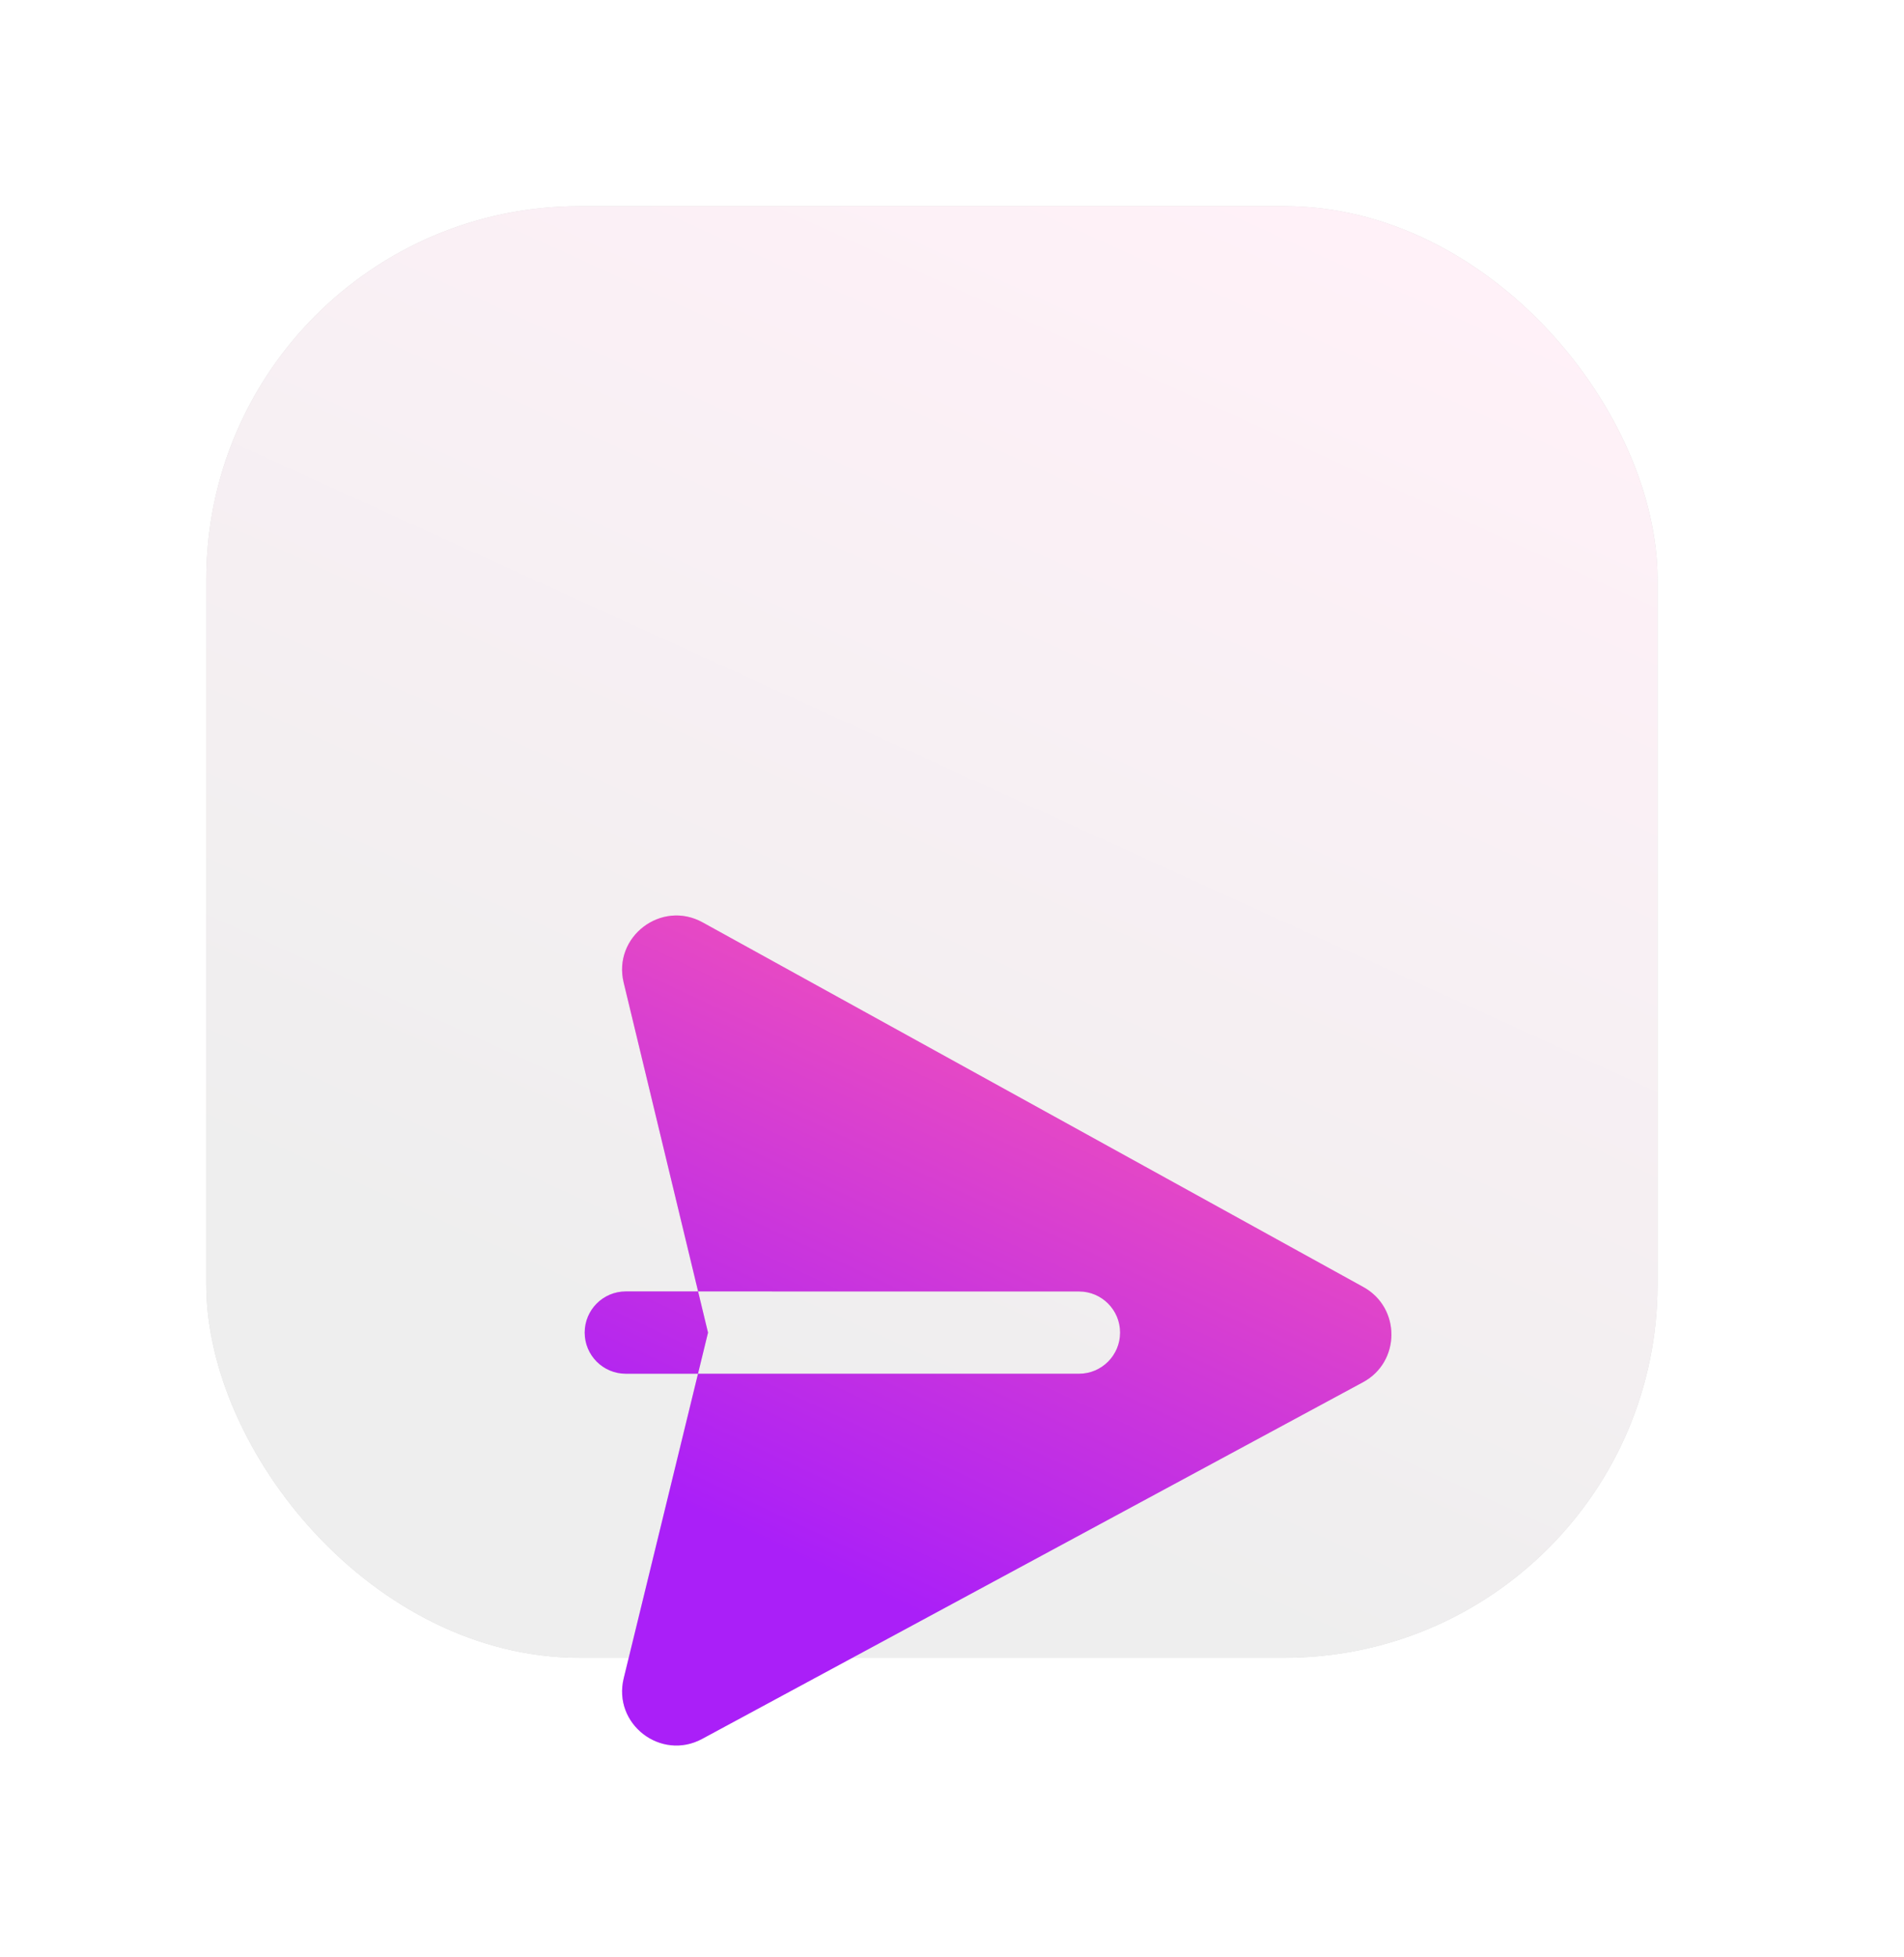 <svg width="36" height="37" viewBox="0 0 36 37" fill="none" xmlns="http://www.w3.org/2000/svg">
<rect x="3.9" y="3.897" width="27.44" height="27.44" rx="7.056" fill="#D9D9D9"/>
<rect x="3.9" y="3.897" width="27.44" height="27.44" rx="7.056" fill="url(#paint0_linear_2722_7042)"/>
<g filter="url(#filter0_dd_2722_7042)">
<path fill-rule="evenodd" clip-rule="evenodd" d="M13.387 17.657L11.792 11.04C11.583 10.174 12.504 9.471 13.285 9.902L25.778 16.795C26.489 17.187 26.484 18.211 25.77 18.595L13.277 25.336C12.494 25.759 11.582 25.054 11.793 24.191L13.387 17.657ZM21.178 17.656C21.178 18.086 20.83 18.434 20.401 18.434L11.833 18.434C11.403 18.434 11.055 18.086 11.055 17.656C11.055 17.227 11.403 16.878 11.833 16.878L20.401 16.879C20.83 16.879 21.178 17.227 21.178 17.656Z" fill="#D9D9D9"/>
<path fill-rule="evenodd" clip-rule="evenodd" d="M13.387 17.657L11.792 11.04C11.583 10.174 12.504 9.471 13.285 9.902L25.778 16.795C26.489 17.187 26.484 18.211 25.77 18.595L13.277 25.336C12.494 25.759 11.582 25.054 11.793 24.191L13.387 17.657ZM21.178 17.656C21.178 18.086 20.83 18.434 20.401 18.434L11.833 18.434C11.403 18.434 11.055 18.086 11.055 17.656C11.055 17.227 11.403 16.878 11.833 16.878L20.401 16.879C20.83 16.879 21.178 17.227 21.178 17.656Z" fill="url(#paint1_linear_2722_7042)"/>
</g>
<defs>
<filter id="filter0_dd_2722_7042" x="5.602" y="9.638" width="26.16" height="26.597" filterUnits="userSpaceOnUse" color-interpolation-filters="sRGB">
<feFlood flood-opacity="0" result="BackgroundImageFix"/>
<feColorMatrix in="SourceAlpha" type="matrix" values="0 0 0 0 0 0 0 0 0 0 0 0 0 0 0 0 0 0 127 0" result="hardAlpha"/>
<feOffset dy="2.214"/>
<feGaussianBlur stdDeviation="1.135"/>
<feColorMatrix type="matrix" values="0 0 0 0 0 0 0 0 0 0 0 0 0 0 0 0 0 0 0.17 0"/>
<feBlend mode="normal" in2="BackgroundImageFix" result="effect1_dropShadow_2722_7042"/>
<feColorMatrix in="SourceAlpha" type="matrix" values="0 0 0 0 0 0 0 0 0 0 0 0 0 0 0 0 0 0 127 0" result="hardAlpha"/>
<feOffset dy="5.32"/>
<feGaussianBlur stdDeviation="2.727"/>
<feColorMatrix type="matrix" values="0 0 0 0 0 0 0 0 0 0 0 0 0 0 0 0 0 0 0.122 0"/>
<feBlend mode="normal" in2="effect1_dropShadow_2722_7042" result="effect2_dropShadow_2722_7042"/>
<feBlend mode="normal" in="SourceGraphic" in2="effect2_dropShadow_2722_7042" result="shape"/>
</filter>
<linearGradient id="paint0_linear_2722_7042" x1="24.699" y1="31.337" x2="35.056" y2="8.618" gradientUnits="userSpaceOnUse">
<stop stop-color="#EEEEEE"/>
<stop offset="1" stop-color="#FFF1F8"/>
</linearGradient>
<linearGradient id="paint1_linear_2722_7042" x1="22.617" y1="25.462" x2="28.648" y2="12.6" gradientUnits="userSpaceOnUse">
<stop stop-color="#AA1FF8"/>
<stop offset="1" stop-color="#FF5AAF"/>
</linearGradient>
</defs>
</svg>
